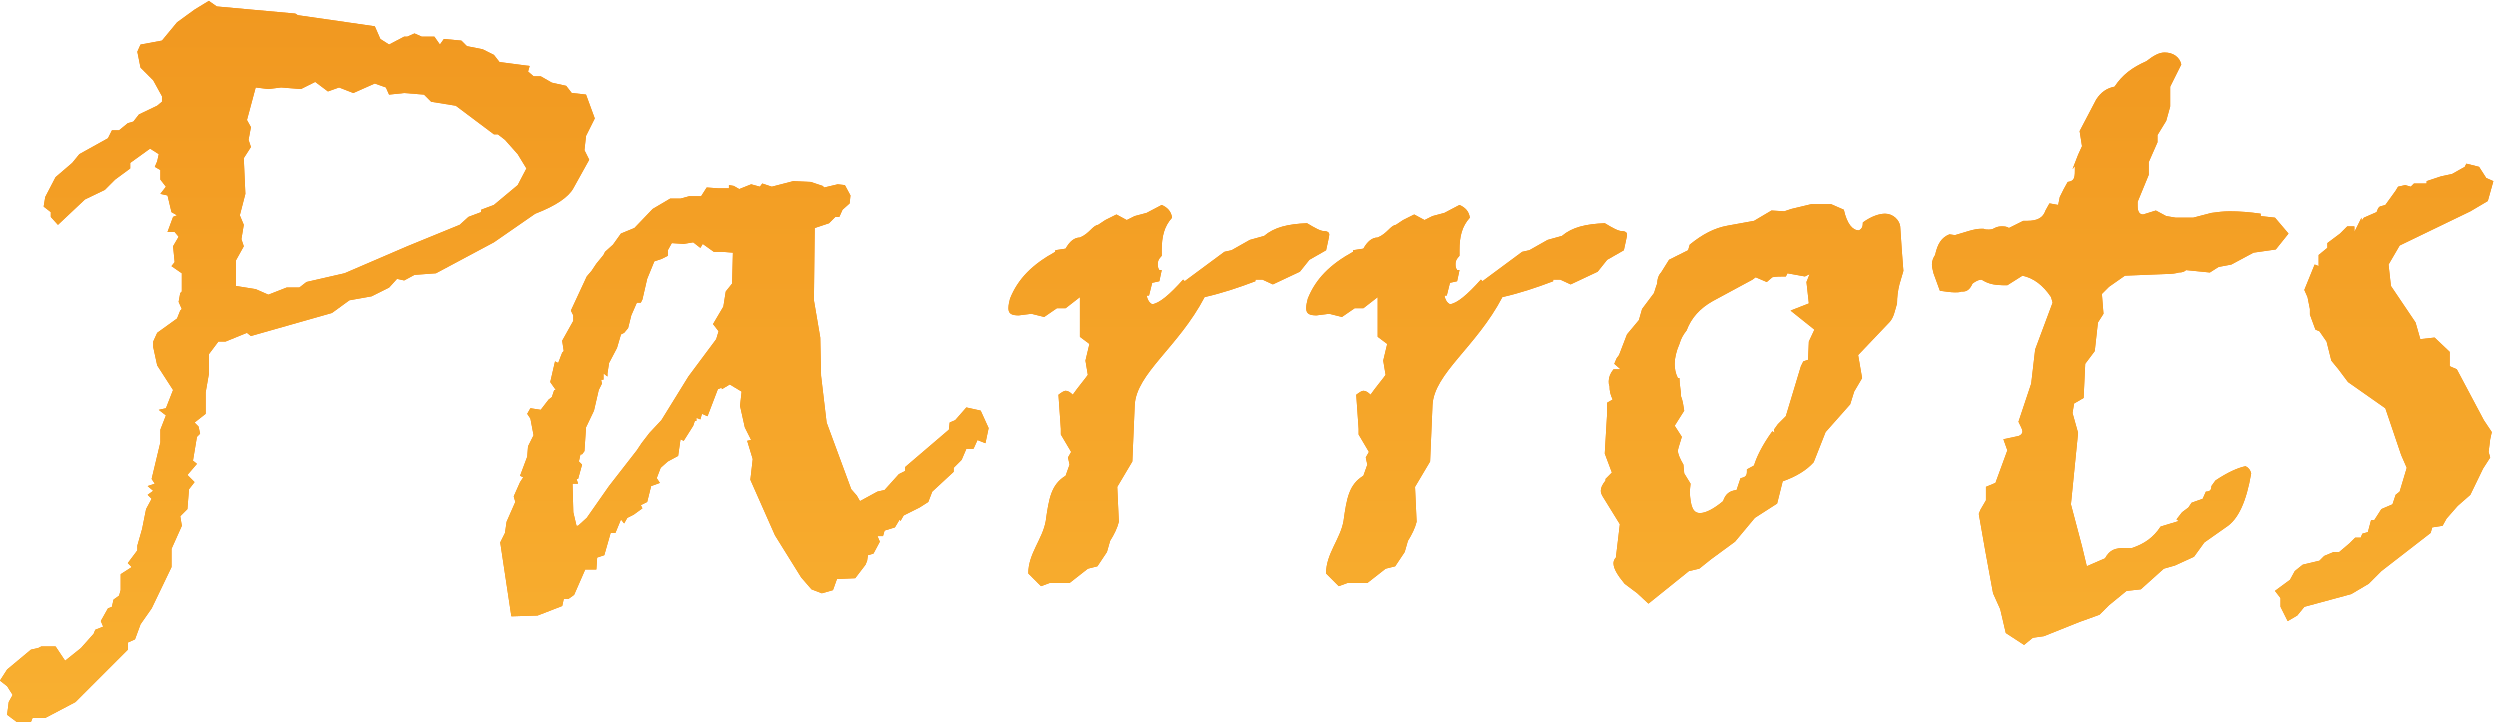 <?xml version="1.0" encoding="UTF-8"?>
<svg width="315px" height="91px" viewBox="0 0 315 91" version="1.1" xmlns="http://www.w3.org/2000/svg" xmlns:xlink="http://www.w3.org/1999/xlink">
    <!-- Generator: Sketch 52.6 (67491) - http://www.bohemiancoding.com/sketch -->
    <title>cover/title-parrots</title>
    <desc>Created with Sketch.</desc>
    <defs>
        <linearGradient x1="50%" y1="0%" x2="50%" y2="180.916%" id="linearGradient-1">
            <stop stop-color="#F19820" offset="0%"></stop>
            <stop stop-color="#FFC33E" offset="100%"></stop>
        </linearGradient>
        <path d="M24.313,-3.887 L25.313,-3.186 L35.218,-2.286 L35.518,-2.086 L45.223,-0.685 L45.924,0.916 L47.024,1.616 L48.925,0.616 L49.326,0.616 L50.226,0.216 L51.127,0.616 L52.727,0.616 L53.428,1.616 L53.928,0.916 L56.129,1.116 L56.829,1.816 L58.83,2.217 L60.231,2.917 L60.932,3.817 L64.734,4.318 L64.533,5.018 L65.234,5.618 L66.134,5.618 L67.535,6.419 L69.336,6.819 L70.036,7.719 L71.837,7.919 L72.938,10.921 L71.837,13.122 L71.637,14.923 L72.237,16.124 L70.236,19.726 C69.636,20.826 68.035,21.927 65.434,22.927 L60.231,26.529 L52.927,30.431 L50.226,30.631 L48.925,31.332 L48.025,31.132 L47.024,32.232 L44.823,33.333 L42.022,33.833 L39.821,35.434 L29.615,38.335 L29.115,37.935 L26.414,39.036 L25.513,39.036 L24.313,40.636 L24.313,43.138 L23.912,45.439 L23.912,48.14 L22.512,49.241 L23.012,49.741 L23.212,50.642 L22.812,51.042 L22.312,54.043 L22.812,54.444 L21.611,55.844 L22.512,56.745 L21.811,57.645 L21.611,60.147 L20.711,61.047 L20.911,62.248 L19.61,65.149 L19.61,67.45 L17.109,72.653 L15.708,74.654 L15.008,76.555 L14.107,76.955 L14.107,77.856 L7.504,84.459 L3.702,86.46 L2.101,86.46 L1.901,86.96 L0.1,86.96 L-1.101,86.06 L-0.9,84.459 L-0.4,83.559 L-1.101,82.458 L-2.001,81.758 L-1.101,80.357 L1.901,77.856 L2.801,77.656 L3.202,77.456 L5.003,77.456 L6.203,79.256 L8.204,77.656 L9.805,75.855 L10.005,75.354 L11.006,74.954 L10.706,74.254 L11.606,72.653 L12.106,72.453 L12.306,71.552 L13.007,71.052 L13.207,70.352 L13.207,68.351 L14.608,67.45 L14.107,66.95 L15.308,65.349 L15.308,64.749 L15.908,62.648 L16.409,60.147 L17.109,58.846 L16.609,58.346 L17.309,57.845 L16.609,57.245 L17.509,56.945 L17.109,56.345 L18.209,51.742 L18.209,50.141 L18.91,48.34 L18.009,47.64 L18.91,47.44 L19.81,45.139 L17.809,42.037 L17.309,39.736 L17.309,39.036 L17.809,37.935 L20.311,36.134 L20.711,35.134 L20.911,34.934 L20.511,34.033 L20.711,32.932 L20.911,32.732 L20.911,30.431 L19.61,29.531 L20.01,29.03 L19.81,27.029 L20.511,25.829 L20.01,25.228 L19.11,25.228 L19.81,23.327 L20.311,23.127 L19.61,22.727 L19.11,20.626 L18.209,20.426 L18.91,19.526 L18.209,18.625 L18.209,17.424 L17.509,17.024 L17.809,16.324 L18.009,15.423 L16.909,14.723 L14.407,16.524 L14.407,17.224 L12.506,18.625 L11.206,19.926 L8.705,21.126 L5.303,24.328 L4.402,23.327 L4.402,22.727 L3.502,22.027 L3.702,20.826 L5.003,18.325 L7.104,16.524 L8.004,15.423 L11.606,13.422 L12.106,12.422 L13.007,12.422 L14.107,11.521 L14.808,11.321 L15.508,10.421 L17.809,9.32 L18.41,8.82 L18.41,8.12 L17.309,6.119 L15.708,4.518 L15.308,2.517 L15.708,1.616 L18.41,1.116 L20.311,-1.185 L22.512,-2.786 L24.313,-3.887 Z M37.72,6.319 L35.919,7.219 L33.417,7.019 L31.816,7.219 L30.216,7.019 L29.115,11.121 L29.615,12.022 L29.315,13.622 L29.615,14.523 L28.715,15.924 L28.915,20.426 L28.215,23.127 L28.715,24.328 L28.415,26.129 L28.715,27.029 L27.714,28.83 L27.714,32.032 L30.216,32.432 L31.816,33.133 L34.118,32.232 L35.719,32.232 L36.619,31.532 L41.421,30.431 L49.326,27.029 L55.929,24.328 L57.03,23.327 L58.63,22.727 L58.63,22.427 L60.231,21.827 L63.233,19.325 L64.333,17.224 L63.233,15.423 L61.632,13.622 L60.731,12.922 L60.231,12.922 L55.429,9.32 L52.327,8.82 L51.427,7.919 L48.925,7.719 L47.024,7.919 L46.624,7.019 L45.223,6.519 L42.522,7.719 L40.721,7.019 L39.32,7.519 L37.72,6.319 Z M97.951,18.825 L100.152,18.925 L101.653,19.425 L101.853,19.626 L103.554,19.225 L104.454,19.325 L105.155,20.626 L105.054,21.627 L104.154,22.427 L103.754,23.327 L103.254,23.327 L102.453,24.128 L100.652,24.728 L100.552,33.833 L101.353,38.535 L101.453,43.338 L102.153,49.241 L105.255,57.645 L105.955,58.446 L106.355,59.146 L108.556,57.945 L109.457,57.745 L111.258,55.744 L112.058,55.344 L112.058,54.844 L117.561,50.141 L117.661,49.241 L118.361,48.941 L119.762,47.34 L121.563,47.74 L122.564,49.941 L122.163,51.842 L121.163,51.442 L120.663,52.543 L119.762,52.543 L119.162,53.943 L118.161,54.944 L118.161,55.444 L115.46,57.945 L114.96,59.246 L113.859,59.946 L111.858,60.947 L111.458,61.647 L111.358,61.447 L110.757,62.448 L109.457,62.848 L109.257,63.548 L108.556,63.548 L108.856,64.249 L108.056,65.749 L107.356,65.95 L107.256,66.65 L107.055,67.15 L105.755,68.851 L103.454,68.951 L102.953,70.352 L101.553,70.752 L100.252,70.252 L98.951,68.751 L95.65,63.448 L92.548,56.445 L92.848,53.843 L92.148,51.542 L92.648,51.442 L91.848,49.841 L91.247,47.14 L91.447,45.339 L89.947,44.438 L88.946,45.039 L88.946,44.839 L88.446,45.039 L87.145,48.441 L86.445,48.14 L86.245,48.841 L85.744,48.641 L85.744,49.041 L85.544,49.041 L85.344,49.641 L84.144,51.542 L83.743,51.342 L83.443,53.443 L82.143,54.143 L81.242,54.944 L80.742,56.245 L81.142,56.845 L80.041,57.245 L79.541,59.246 L78.741,59.646 L78.941,60.047 L77.84,60.847 L77.04,61.247 L76.64,61.948 L76.24,61.447 L75.539,63.148 L74.939,63.148 L74.138,65.95 L73.238,66.25 L73.138,67.751 L71.737,67.751 L70.336,70.952 L69.636,71.452 L69.036,71.452 L68.836,72.353 L65.734,73.554 L62.432,73.654 L61.032,64.349 L61.632,63.148 L61.832,61.747 L62.933,59.246 L62.733,58.546 L63.533,56.745 L63.933,56.144 L63.533,55.944 L64.433,53.543 L64.533,52.242 L65.234,50.842 L64.834,48.741 L64.433,48.14 L64.834,47.44 L66.134,47.64 L67.135,46.339 L67.535,46.039 L67.835,45.139 L68.035,45.139 L67.335,44.138 L67.935,41.537 L68.335,41.737 L68.836,40.436 L69.036,40.236 L68.836,38.936 L70.236,36.434 L70.236,35.734 L69.936,35.134 L71.937,30.831 L72.538,30.131 L73.138,29.231 L74.038,28.13 L74.238,27.73 L75.239,26.829 L76.24,25.429 L77.94,24.728 L80.242,22.327 L82.443,21.026 L83.743,21.026 L84.844,20.726 L86.345,20.726 L87.045,19.626 L88.446,19.726 L89.847,19.726 L89.847,19.325 L90.447,19.425 L91.147,19.826 L92.648,19.225 L93.749,19.526 L94.049,19.125 L95.249,19.526 L97.951,18.825 Z M85.344,26.529 L84.144,26.729 L82.643,26.629 L82.143,27.53 L82.143,28.23 L81.342,28.63 L80.442,28.93 L79.541,31.132 L78.941,33.733 L78.741,34.133 L78.241,34.133 L77.54,35.734 L77.14,37.335 L76.64,37.935 L76.24,38.135 L75.739,39.836 L74.739,41.737 L74.539,43.038 L74.539,43.438 L74.038,43.038 L74.038,43.838 L73.738,43.838 L73.838,44.338 L73.438,45.139 L72.838,47.74 L71.837,49.841 L71.637,52.843 L71.337,53.243 L71.137,53.243 L70.937,54.143 L71.337,54.544 L70.837,56.345 L70.637,56.345 L70.837,56.945 L70.136,56.945 L70.236,60.547 L70.637,62.248 L70.837,62.248 L71.937,61.247 L74.739,57.245 L78.241,52.743 L78.841,51.842 L79.841,50.542 L81.342,48.941 L84.744,43.438 L88.246,38.735 L88.546,37.735 L87.846,36.834 L89.146,34.633 L89.446,32.732 L90.247,31.732 L90.347,27.83 L89.046,27.73 L87.946,27.73 L86.545,26.729 L86.245,27.23 L85.344,26.529 Z M144.375,21.827 C145.075,22.127 145.575,22.627 145.676,23.428 C144.675,24.528 144.375,25.829 144.375,27.53 L144.375,28.23 C143.975,28.63 143.875,28.93 143.875,29.231 C143.875,29.531 143.875,29.731 144.075,30.031 L144.375,30.031 L144.075,31.432 L143.174,31.632 L142.774,33.233 L142.474,33.233 C142.574,33.733 142.774,34.133 143.174,34.333 C144.075,34.233 145.375,33.133 147.076,31.232 L147.276,31.432 L152.279,27.73 L153.179,27.53 L155.481,26.229 L157.282,25.729 C158.582,24.628 160.283,24.228 162.684,24.128 C163.685,24.728 164.385,25.128 164.885,25.128 C165.286,25.128 165.486,25.329 165.486,25.529 C165.486,25.829 165.286,26.529 165.086,27.53 L162.984,28.73 L161.784,30.231 L158.382,31.832 L157.081,31.232 L156.181,31.232 L156.181,31.432 C154.08,32.232 151.979,32.932 149.778,33.433 C146.476,39.736 141.173,43.038 140.973,47.04 L140.673,54.143 L138.772,57.345 L138.972,61.747 C138.772,62.548 138.372,63.348 137.871,64.149 L137.471,65.549 L136.271,67.35 L135.07,67.65 L132.769,69.451 L130.268,69.451 L129.167,69.852 L127.566,68.251 C127.566,65.749 129.367,63.949 129.767,61.647 C130.167,58.746 130.468,57.045 132.269,55.944 L132.769,54.544 L132.569,53.643 L132.969,52.943 L131.668,50.742 L131.668,50.041 L131.368,45.739 C131.768,45.439 132.068,45.239 132.269,45.239 C132.569,45.239 132.869,45.439 133.169,45.739 C133.869,44.739 134.57,43.938 135.07,43.238 L134.77,41.437 L135.27,39.336 L134.07,38.435 L134.07,33.433 L132.269,34.833 L131.168,34.833 L129.567,35.934 L127.966,35.534 L126.366,35.734 C125.465,35.734 125.065,35.534 125.065,34.833 C125.065,34.433 125.165,34.033 125.265,33.633 C126.265,31.132 128.066,29.331 130.968,27.73 L130.968,27.53 L132.269,27.33 C132.769,26.429 133.369,25.929 134.07,25.929 C135.27,25.429 135.67,24.428 136.371,24.328 L137.271,23.728 L138.672,23.027 L139.973,23.728 L140.973,23.227 L142.474,22.827 L144.375,21.827 Z M181.894,21.827 C182.595,22.127 183.095,22.627 183.195,23.428 C182.194,24.528 181.894,25.829 181.894,27.53 L181.894,28.23 C181.494,28.63 181.394,28.93 181.394,29.231 C181.394,29.531 181.394,29.731 181.594,30.031 L181.894,30.031 L181.594,31.432 L180.694,31.632 L180.293,33.233 L179.993,33.233 C180.093,33.733 180.293,34.133 180.694,34.333 C181.594,34.233 182.895,33.133 184.596,31.232 L184.796,31.432 L189.798,27.73 L190.699,27.53 L193,26.229 L194.801,25.729 C196.102,24.628 197.803,24.228 200.204,24.128 C201.204,24.728 201.905,25.128 202.405,25.128 C202.805,25.128 203.005,25.329 203.005,25.529 C203.005,25.829 202.805,26.529 202.605,27.53 L200.504,28.73 L199.303,30.231 L195.902,31.832 L194.601,31.232 L193.7,31.232 L193.7,31.432 C191.599,32.232 189.498,32.932 187.297,33.433 C183.995,39.736 178.693,43.038 178.493,47.04 L178.192,54.143 L176.291,57.345 L176.491,61.747 C176.291,62.548 175.891,63.348 175.391,64.149 L174.991,65.549 L173.79,67.35 L172.589,67.65 L170.288,69.451 L167.787,69.451 L166.686,69.852 L165.086,68.251 C165.086,65.749 166.887,63.949 167.287,61.647 C167.687,58.746 167.987,57.045 169.788,55.944 L170.288,54.544 L170.088,53.643 L170.488,52.943 L169.188,50.742 L169.188,50.041 L168.888,45.739 C169.288,45.439 169.588,45.239 169.788,45.239 C170.088,45.239 170.388,45.439 170.688,45.739 C171.389,44.739 172.089,43.938 172.589,43.238 L172.289,41.437 L172.79,39.336 L171.589,38.435 L171.589,33.433 L169.788,34.833 L168.687,34.833 L167.087,35.934 L165.486,35.534 L163.885,35.734 C162.984,35.734 162.584,35.534 162.584,34.833 C162.584,34.433 162.684,34.033 162.784,33.633 C163.785,31.132 165.586,29.331 168.487,27.73 L168.487,27.53 L169.788,27.33 C170.288,26.429 170.889,25.929 171.589,25.929 C172.79,25.429 173.19,24.428 173.89,24.328 L174.791,23.728 L176.191,23.027 L177.492,23.728 L178.493,23.227 L179.993,22.827 L181.894,21.827 Z M226.217,21.727 L228.719,21.727 L230.319,22.427 C230.72,24.228 231.42,25.028 232.22,25.028 C232.621,24.828 232.721,24.528 232.721,24.028 C233.821,23.227 234.822,22.927 235.522,22.927 C236.523,22.927 237.323,23.728 237.423,24.528 L237.623,27.53 L237.823,30.131 L237.323,31.832 C237.123,32.632 237.023,33.433 237.023,34.233 C236.723,35.234 236.623,35.934 236.122,36.534 L232.12,40.737 L232.621,43.638 L231.62,45.339 L231.12,46.94 L228.018,50.442 L226.517,54.244 C225.617,55.244 224.316,56.044 222.615,56.645 L221.915,59.446 L219.114,61.247 L216.612,64.249 L213.611,66.45 L212.11,67.65 L210.809,67.951 L205.707,72.053 L204.306,70.752 L202.705,69.551 C201.805,68.451 201.304,67.65 201.304,66.95 C201.304,66.75 201.404,66.45 201.605,66.25 L202.105,62.048 L200.004,58.646 C199.804,58.346 199.704,58.045 199.704,57.845 C199.704,57.445 199.904,57.045 200.304,56.545 L200.304,56.345 L201.104,55.544 L200.204,53.143 L200.504,48.04 L200.504,46.74 L201.204,46.339 C200.904,45.739 200.804,45.239 200.804,44.639 C200.704,44.438 200.704,44.238 200.704,44.038 C200.704,43.538 200.904,43.038 201.304,42.537 L202.205,42.537 L201.404,41.837 L201.705,41.137 L202.005,40.737 L203.005,38.135 L204.506,36.334 L204.906,34.934 L206.407,32.932 C206.607,32.232 206.807,31.732 206.807,31.732 L206.807,31.832 C206.807,31.132 207.007,30.631 207.307,30.331 L208.308,28.73 L210.709,27.53 L210.909,26.829 C212.51,25.529 214.011,24.728 215.712,24.428 L219.014,23.828 L221.215,22.527 L222.816,22.627 L223.716,22.327 L226.217,21.727 Z M223.216,30.431 L223.016,30.831 C222.315,30.831 221.715,30.831 221.315,30.931 L220.614,31.532 L219.214,30.931 L218.813,31.232 L213.811,33.933 C212.21,34.833 211.109,36.034 210.509,37.635 C210.109,38.135 209.809,38.635 209.609,39.336 C209.208,40.236 209.008,41.137 209.008,41.837 C209.008,42.437 209.108,43.038 209.409,43.638 L209.609,43.638 C209.609,44.438 209.809,45.239 209.809,45.939 C210.009,46.439 210.109,47.04 210.209,47.74 L209.008,49.641 L209.909,51.042 L209.509,52.343 C209.509,52.443 209.409,52.643 209.409,52.743 C209.409,53.243 209.709,53.843 210.109,54.544 L210.209,55.644 L211.009,56.945 L210.909,57.945 C211.009,59.846 211.31,60.647 212.21,60.647 C212.91,60.647 213.911,60.147 215.112,59.146 C215.412,58.246 215.912,57.845 216.812,57.745 L217.313,56.245 C217.913,56.144 218.113,55.944 218.113,55.444 L218.113,55.144 C218.613,54.844 218.913,54.744 219.014,54.644 C219.314,53.643 220.014,52.142 221.315,50.341 L221.615,50.542 L221.515,50.141 L222.015,49.441 L223.016,48.441 L224.917,42.137 L225.217,41.537 L225.817,41.337 L225.917,39.036 L226.617,37.535 L223.616,35.134 L225.917,34.233 L225.617,31.532 L226.017,30.531 L225.417,30.831 L223.216,30.431 Z M271.441,9.42 L270.94,11.221 L269.84,13.022 L269.84,13.923 L268.739,16.424 L268.739,18.025 L267.339,21.426 L267.339,21.927 C267.339,22.627 267.539,23.027 268.039,23.027 L269.64,22.527 L270.94,23.227 L272.141,23.428 L274.342,23.428 L276.643,22.827 C277.344,22.727 278.144,22.627 278.945,22.627 C280.145,22.627 281.446,22.727 282.847,22.927 L282.847,23.227 L284.648,23.428 L286.348,25.429 L284.748,27.43 L281.946,27.83 L279.145,29.331 L277.544,29.631 L276.443,30.331 L273.442,30.031 C273.242,30.231 272.941,30.331 272.541,30.331 C272.241,30.431 271.641,30.531 270.74,30.531 L265.738,30.731 L263.737,32.132 L262.836,33.033 L263.036,35.534 L262.336,36.634 L261.936,40.236 L260.735,41.837 L260.535,46.139 L259.334,46.84 L259.134,48.04 L259.835,50.542 L258.934,59.546 L260.335,64.849 L260.935,67.35 L263.236,66.35 C263.837,65.249 264.537,65.049 265.738,65.049 L266.638,65.049 C268.139,64.549 269.34,63.748 270.24,62.348 L272.541,61.647 L272.241,61.447 L272.941,60.547 L273.742,59.946 L274.142,59.346 L275.543,58.846 L275.943,57.945 C276.443,57.945 276.643,57.745 276.643,57.245 L277.144,56.545 C278.644,55.544 279.945,54.944 280.946,54.744 C281.346,54.944 281.546,55.244 281.646,55.644 C281.046,59.146 280.045,61.447 278.444,62.448 L275.743,64.349 L274.442,66.15 L272.041,67.25 L270.64,67.65 L267.739,70.252 L265.938,70.452 L263.737,72.253 L262.536,73.453 L260.035,74.354 L255.532,76.155 L254.132,76.355 L253.031,77.255 L250.73,75.755 L250.03,72.753 L249.129,70.752 C248.429,67.05 247.828,63.648 247.328,60.747 L247.528,60.247 L248.229,59.046 L248.229,57.345 L249.429,56.845 L250.93,52.743 L250.43,51.342 L252.331,50.942 C252.631,50.842 252.831,50.642 252.831,50.341 C252.831,50.141 252.631,49.741 252.331,49.141 L253.932,44.338 L254.432,40.036 L256.633,34.133 L256.433,33.433 C255.432,31.932 254.232,31.031 252.831,30.731 L250.93,31.932 L250.33,31.932 C248.429,31.932 247.828,31.232 247.628,31.232 C247.328,31.232 246.928,31.432 246.528,31.732 C246.228,32.432 245.827,32.732 245.327,32.732 L245.127,32.732 C244.927,32.832 244.627,32.832 244.327,32.832 C243.826,32.832 243.126,32.732 242.426,32.632 L241.625,30.431 C241.525,30.031 241.425,29.631 241.425,29.331 C241.425,28.83 241.625,28.43 241.825,28.13 C242.126,26.729 242.626,25.929 243.626,25.529 L244.327,25.629 C245.727,25.228 246.728,24.828 247.628,24.828 L247.929,24.828 C248.129,24.928 248.329,24.928 248.529,24.928 C248.729,24.928 249.029,24.928 249.329,24.728 C249.729,24.528 250.03,24.528 250.23,24.528 C250.53,24.528 250.83,24.528 251.13,24.728 L252.931,23.828 L253.431,23.828 C254.732,23.828 255.432,23.428 255.733,22.527 L256.233,21.627 L257.333,21.827 L257.534,20.826 L258.034,19.826 L258.534,18.925 C259.334,18.825 259.434,18.425 259.434,17.524 L259.434,16.924 L259.134,17.324 L259.835,15.523 L260.335,14.423 L260.035,12.522 L262.136,8.52 C262.736,7.619 263.437,7.119 264.437,6.919 C265.438,5.418 266.638,4.518 268.439,3.717 C269.34,3.017 270.04,2.617 270.74,2.617 C271.841,2.617 272.641,3.217 272.841,4.118 L271.441,6.919 L271.441,9.42 Z M308.76,16.624 L310.361,17.024 L311.261,18.425 L312.162,18.825 L311.461,21.326 L309.26,22.627 L300.356,26.929 L298.955,29.331 L299.255,32.032 L302.357,36.634 L302.957,38.735 L304.758,38.535 L306.659,40.336 L306.659,42.137 L307.559,42.537 L310.961,48.941 L311.962,50.442 L311.762,51.342 L311.562,52.943 L311.762,53.643 L310.861,55.044 L309.26,58.346 L307.659,59.746 L306.259,61.347 L305.759,62.248 L304.458,62.448 L304.258,63.148 L298.055,67.951 L296.454,69.551 L294.253,70.852 L288.349,72.453 L287.449,73.554 L286.248,74.254 L285.348,72.453 L285.348,71.352 L284.648,70.452 L286.549,69.051 L287.149,67.951 L288.149,67.15 L290.25,66.65 L290.851,66.05 L292.051,65.549 L292.752,65.549 L294.052,64.449 L294.753,63.748 L295.453,63.748 L295.653,63.248 L296.354,63.048 L296.754,61.547 L297.154,61.547 L298.055,60.147 L299.455,59.546 L299.855,58.346 L300.356,57.945 L301.256,54.944 L300.556,53.343 L298.555,47.44 L293.852,44.138 L292.652,42.537 L291.751,41.437 L291.151,39.036 L290.25,37.735 L289.75,37.535 L289.05,35.634 L289.05,34.934 L288.75,33.433 L288.349,32.532 L289.65,29.331 L290.15,29.531 L290.15,28.13 L291.251,27.23 L291.251,26.629 L292.852,25.429 L293.752,24.528 L294.653,24.528 L294.653,25.228 L295.553,23.428 L295.553,23.828 L295.853,23.428 L297.454,22.727 L297.654,22.227 L297.854,22.027 L298.555,21.827 L299.855,20.026 L300.156,19.526 L301.056,19.325 L301.756,19.526 L302.157,19.125 L303.757,19.125 L303.757,18.825 L305.558,18.225 L306.959,17.925 L308.56,17.024 L308.76,16.624 Z" id="path-2"></path>
    </defs>
    <g id="March-2019" stroke="none" stroke-width="1" fill="none" fill-rule="evenodd">
        <g id="cover/title-parrots" transform="translate(2, 4)">
            <g id="lions-on-the-loose-1/title-lions">
                <use fill="#FF8600" xlink:href="#path-2"></use>
                <use fill="url(#linearGradient-1)" xlink:href="#path-2"></use>
            </g>
        </g>
    </g>
</svg>